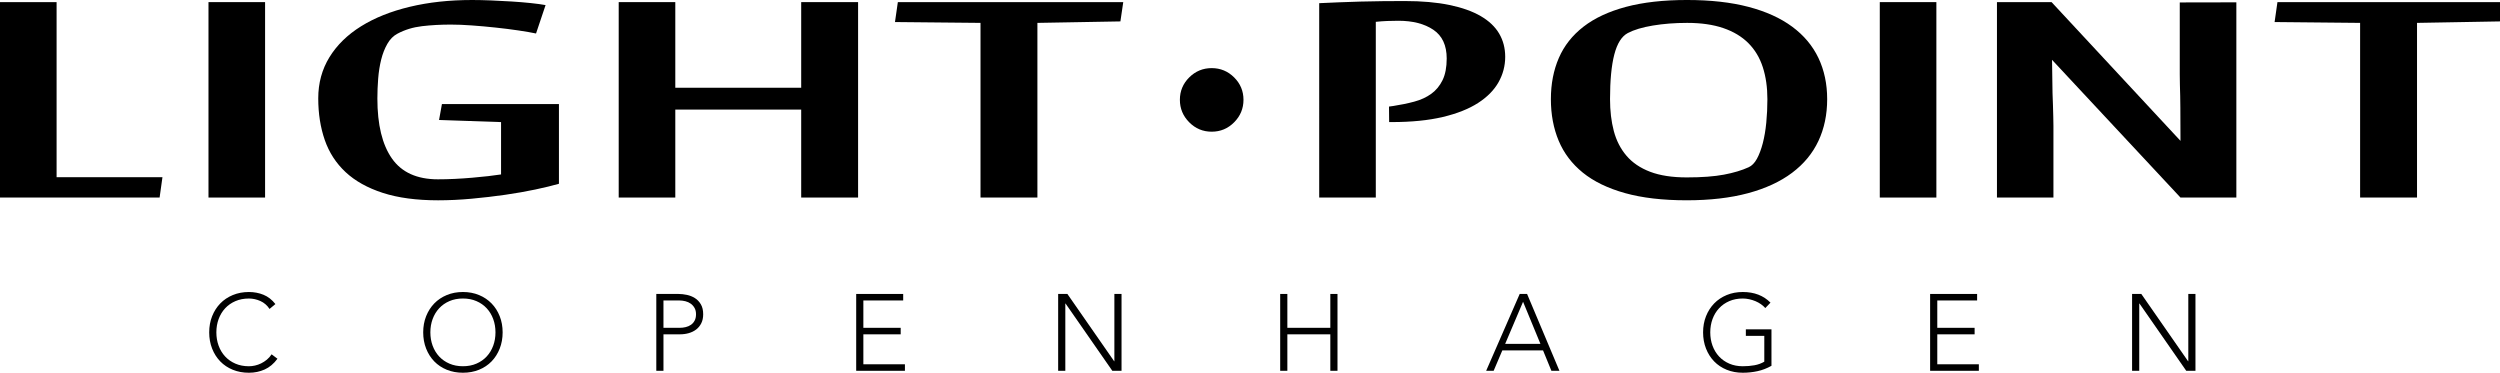 <?xml version="1.0" encoding="UTF-8"?>
<!-- Generator: Adobe Illustrator 27.9.0, SVG Export Plug-In . SVG Version: 6.00 Build 0)  -->
<svg xmlns="http://www.w3.org/2000/svg" xmlns:xlink="http://www.w3.org/1999/xlink" version="1.1" id="Lager_1" x="0px" y="0px" viewBox="0 0 526.515 78.603" style="enable-background:new 0 0 526.515 78.603;" xml:space="preserve">
<style type="text/css">
	.st0{enable-background:new    ;}
</style>
<g>
	<polygon points="0,41.604 0,0.446 11.919,0.446 11.919,37.318 34.214,37.318 33.614,41.604  "></polygon>
	<rect x="43.909" y="0.446" width="11.919" height="41.159"></rect>
	<path d="M105.525,25.713l-13.057-0.445l0.604-3.35h24.643v16.784c-1.341,0.387-2.991,0.789-4.957,1.207   c-1.965,0.415-4.086,0.787-6.363,1.116c-2.277,0.326-4.63,0.602-7.063,0.825c-2.434,0.223-4.785,0.336-7.062,0.336   c-4.554,0-8.437-0.521-11.651-1.563c-3.215-1.042-5.829-2.5-7.838-4.374c-2.009-1.875-3.471-4.129-4.385-6.763   c-0.913-2.634-1.374-5.559-1.374-8.772s0.784-6.1,2.355-8.66c1.574-2.56,3.795-4.731,6.664-6.517s6.292-3.155,10.264-4.106   C90.282,0.476,94.656,0,99.433,0c1.204,0,2.532,0.03,3.985,0.089c1.449,0.061,2.889,0.134,4.316,0.225   c1.429,0.089,2.78,0.2,4.053,0.334s2.31,0.276,3.114,0.425l-2.008,5.981c-0.982-0.207-2.237-0.425-3.75-0.648   c-1.518-0.223-3.114-0.425-4.789-0.602c-1.673-0.18-3.337-0.329-4.987-0.448c-1.652-0.119-3.125-0.177-4.422-0.177   c-2.141,0-4.16,0.111-6.057,0.334c-1.9,0.223-3.626,0.751-5.189,1.586c-0.848,0.445-1.551,1.151-2.111,2.12   c-0.559,0.967-0.994,2.075-1.308,3.325c-0.311,1.25-0.523,2.588-0.635,4.018c-0.111,1.43-0.167,2.826-0.167,4.197   c0,5.505,1.023,9.715,3.072,12.632c2.049,2.915,5.275,4.374,9.685,4.374c1.116,0,2.292-0.03,3.542-0.089   c1.245-0.061,2.469-0.142,3.668-0.248c1.207-0.104,2.328-0.215,3.378-0.334c1.045-0.119,1.946-0.238,2.702-0.357   C105.525,36.737,105.525,25.713,105.525,25.713z"></path>
	<polygon points="168.737,41.604 168.737,23.079 142.222,23.079 142.222,41.604 130.303,41.604 130.303,0.446 142.222,0.446    142.222,18.48 168.737,18.48 168.737,0.446 180.719,0.446 180.719,41.604  "></polygon>
	<polygon points="206.502,41.604 206.502,4.82 188.488,4.643 189.092,0.446 236.563,0.446 235.964,4.509 218.484,4.82    218.484,41.604  "></polygon>
	<path d="M255.188,14.346c1.845,0,3.423,0.655,4.731,1.958c1.311,1.306,1.966,2.879,1.966,4.713c0,1.839-0.655,3.418-1.966,4.739   c-1.308,1.321-2.886,1.979-4.731,1.979c-1.844,0-3.423-0.658-4.731-1.979c-1.31-1.321-1.966-2.899-1.966-4.739   c0-1.834,0.656-3.408,1.966-4.713C251.765,15.002,253.344,14.346,255.188,14.346"></path>
	<path d="M292.532,22.446l0.903-0.126c1.561-0.238,3.036-0.544,4.42-0.916c1.381-0.372,2.578-0.921,3.58-1.65   c1.007-0.731,1.799-1.69,2.378-2.879c0.579-1.192,0.87-2.71,0.87-4.554c0-2.768-0.938-4.784-2.811-6.049   c-1.877-1.265-4.331-1.898-7.367-1.898c-0.759,0-1.533,0.015-2.31,0.046c-0.782,0.03-1.596,0.089-2.444,0.177v37.007h-11.919V0.67   c1.25-0.061,2.614-0.119,4.086-0.18c1.473-0.058,3.001-0.111,4.587-0.157c1.581-0.043,3.168-0.073,4.751-0.089   c1.587-0.015,3.115-0.023,4.59-0.023c3.615,0,6.75,0.276,9.409,0.827c2.652,0.549,4.853,1.331,6.593,2.343   c1.741,1.012,3.036,2.239,3.884,3.684c0.847,1.442,1.273,3.072,1.273,4.888c0,1.903-0.469,3.689-1.407,5.356   c-0.939,1.667-2.378,3.125-4.319,4.374c-1.943,1.25-4.417,2.232-7.433,2.948c-3.011,0.713-6.596,1.07-10.745,1.07h-0.537   L292.532,22.446z"></path>
	<path d="M372.224,20.891c0-2.5-0.322-4.746-0.967-6.74c-0.645-1.994-1.662-3.684-3.041-5.068c-1.384-1.384-3.14-2.439-5.278-3.168   c-2.143-0.731-4.683-1.095-7.617-1.095c-2.584,0-4.99,0.187-7.221,0.559c-2.229,0.372-3.985,0.901-5.278,1.584   c-1.29,0.686-2.236,2.188-2.838,4.509c-0.605,2.323-0.901,5.462-0.901,9.419c0,2.469,0.266,4.708,0.797,6.717   c0.536,2.009,1.429,3.745,2.674,5.202c1.245,1.457,2.907,2.581,4.979,3.37c2.075,0.789,4.643,1.184,7.717,1.184   c3.165,0,5.768-0.195,7.823-0.582c2.049-0.387,3.785-0.908,5.206-1.561c0.671-0.299,1.253-0.893,1.744-1.786   c0.485-0.893,0.895-1.986,1.234-3.281c0.332-1.295,0.58-2.738,0.734-4.329C372.145,24.231,372.224,22.587,372.224,20.891    M384.813,20.891c0,3.243-0.615,6.176-1.842,8.794c-1.229,2.619-3.079,4.858-5.558,6.717c-2.477,1.86-5.571,3.289-9.275,4.286   c-3.707,0.997-8.01,1.495-12.921,1.495c-5.045,0-9.374-0.506-12.992-1.518c-3.615-1.012-6.575-2.447-8.873-4.306   c-2.294-1.862-3.992-4.101-5.088-6.72c-1.093-2.619-1.639-5.536-1.639-8.749s0.559-6.107,1.675-8.683   c1.116-2.573,2.846-4.769,5.186-6.583c2.346-1.817,5.329-3.208,8.939-4.175c3.62-0.966,7.906-1.45,12.86-1.45   c4.956,0,9.27,0.483,12.956,1.45c3.679,0.966,6.751,2.358,9.205,4.175c2.456,1.814,4.296,4.01,5.525,6.583   C384.198,14.784,384.813,17.678,384.813,20.891"></path>
	<rect x="395.893" y="0.446" width="11.919" height="41.159"></rect>
	<path d="M459.212,41.595l-27.04-28.992c0.032,0.868,0.068,6.188,0.101,6.993c0.04,0.863,0.073,1.725,0.093,2.591   c0.023,0.863,0.041,1.657,0.066,2.388c0.018,0.729,0.033,1.376,0.033,1.941v1.204v13.885h-11.894V0.447h11.502l27.15,29.219   c-0.008-0.405-0.016-6.53-0.026-6.922c0-0.832-0.012-1.675-0.033-2.522c-0.022-0.848-0.04-1.66-0.065-2.431   c-0.018-0.774-0.028-1.483-0.028-2.12V14.13V0.515l11.919-0.023v41.116L459.212,41.595z"></path>
	<polygon points="497.053,41.604 497.053,4.82 479.044,4.643 479.644,0.446 527.12,0.446 526.515,4.509 509.04,4.82 509.04,41.604     "></polygon>
	<g class="st0">
		<path d="M58.434,75.553c-0.777,1.052-1.676,1.806-2.697,2.263c-1.021,0.457-2.125,0.686-3.314,0.686    c-1.234,0-2.366-0.209-3.394-0.628s-1.909-1.006-2.64-1.76c-0.731-0.755-1.303-1.653-1.714-2.697s-0.617-2.183-0.617-3.417    s0.206-2.369,0.617-3.405s0.983-1.932,1.714-2.686c0.731-0.754,1.611-1.345,2.64-1.771c1.028-0.426,2.16-0.64,3.394-0.64    c1.097,0,2.122,0.194,3.074,0.583c0.952,0.388,1.787,1.039,2.503,1.954l-1.234,1.028c-0.503-0.762-1.146-1.318-1.931-1.669    c-0.785-0.35-1.588-0.525-2.411-0.525c-1.051,0-2,0.183-2.846,0.549c-0.846,0.365-1.565,0.868-2.16,1.508    c-0.594,0.641-1.051,1.395-1.372,2.263c-0.32,0.869-0.48,1.806-0.48,2.812s0.16,1.942,0.48,2.812    c0.32,0.868,0.777,1.622,1.372,2.263c0.594,0.64,1.314,1.143,2.16,1.508c0.846,0.366,1.794,0.549,2.846,0.549    c0.411,0,0.838-0.049,1.28-0.148c0.442-0.099,0.872-0.252,1.292-0.457c0.419-0.206,0.819-0.465,1.2-0.777s0.716-0.689,1.006-1.131    L58.434,75.553z"></path>
		<path d="M89.128,69.999c0-1.234,0.206-2.369,0.617-3.405s0.983-1.932,1.714-2.686c0.731-0.754,1.611-1.345,2.64-1.771    c1.028-0.426,2.16-0.64,3.394-0.64c1.234,0,2.365,0.214,3.394,0.64c1.028,0.427,1.908,1.018,2.64,1.771s1.303,1.649,1.714,2.686    c0.411,1.036,0.617,2.171,0.617,3.405s-0.206,2.373-0.617,3.417c-0.412,1.044-0.983,1.942-1.714,2.697    c-0.731,0.754-1.611,1.341-2.64,1.76c-1.029,0.419-2.16,0.628-3.394,0.628c-1.234,0-2.366-0.209-3.394-0.628    s-1.909-1.006-2.64-1.76c-0.731-0.755-1.303-1.653-1.714-2.697S89.128,71.233,89.128,69.999z M90.637,69.999    c0,1.006,0.16,1.942,0.48,2.812c0.32,0.868,0.777,1.622,1.372,2.263c0.594,0.64,1.314,1.143,2.16,1.508    c0.846,0.366,1.794,0.549,2.846,0.549s2-0.183,2.845-0.549c0.846-0.365,1.566-0.868,2.16-1.508    c0.594-0.641,1.051-1.395,1.371-2.263c0.32-0.869,0.48-1.806,0.48-2.812s-0.16-1.942-0.48-2.812    c-0.32-0.868-0.777-1.622-1.371-2.263c-0.594-0.64-1.314-1.143-2.16-1.508c-0.846-0.366-1.794-0.549-2.845-0.549    s-2,0.183-2.846,0.549c-0.846,0.365-1.565,0.868-2.16,1.508c-0.594,0.641-1.051,1.395-1.372,2.263    C90.797,68.057,90.637,68.993,90.637,69.999z"></path>
		<path d="M138.222,61.908h4.663c0.563,0,1.154,0.065,1.771,0.194c0.617,0.13,1.181,0.354,1.691,0.674    c0.511,0.32,0.929,0.759,1.257,1.314c0.328,0.557,0.491,1.254,0.491,2.092c0,0.731-0.133,1.363-0.4,1.896    s-0.625,0.972-1.074,1.314c-0.45,0.343-0.968,0.598-1.554,0.766s-1.2,0.251-1.84,0.251h-3.497v7.68h-1.509V61.908z M139.73,69.039    h3.428c0.426,0,0.846-0.049,1.257-0.148c0.412-0.099,0.777-0.259,1.097-0.48c0.32-0.221,0.579-0.514,0.777-0.88    c0.198-0.365,0.297-0.814,0.297-1.348c0-0.519-0.103-0.96-0.309-1.326c-0.206-0.365-0.473-0.666-0.8-0.902    c-0.328-0.236-0.705-0.408-1.131-0.515c-0.427-0.106-0.854-0.16-1.28-0.16h-3.337V69.039z"></path>
		<path d="M180.321,61.908h9.896v1.371h-8.388v5.76h7.862v1.371h-7.862v6.309h8.753v1.371h-10.262V61.908z"></path>
		<path d="M222.854,61.908h1.943l9.851,14.17h0.046v-14.17h1.508V78.09h-1.943l-9.851-14.17h-0.045v14.17h-1.509V61.908z"></path>
		<path d="M269.616,61.908h1.509v7.131h9.05v-7.131h1.509V78.09h-1.509v-7.68h-9.05v7.68h-1.509V61.908z"></path>
		<path d="M320.058,61.908h1.555l6.811,16.182h-1.691l-1.76-4.297H316.4l-1.828,4.297h-1.577L320.058,61.908z M320.767,63.554    l-3.771,8.868h7.428L320.767,63.554z"></path>
		<path d="M373.082,77.038c-0.945,0.534-1.924,0.911-2.938,1.132c-1.013,0.221-2.045,0.331-3.097,0.331    c-1.234,0-2.365-0.209-3.394-0.628s-1.909-1.006-2.64-1.76c-0.731-0.755-1.303-1.653-1.715-2.697    c-0.411-1.044-0.617-2.183-0.617-3.417s0.206-2.369,0.617-3.405c0.412-1.036,0.983-1.932,1.715-2.686    c0.73-0.754,1.611-1.345,2.64-1.771c1.028-0.426,2.159-0.64,3.394-0.64c2.407,0,4.351,0.746,5.828,2.239l-1.097,1.144    c-0.244-0.29-0.545-0.561-0.903-0.812c-0.357-0.252-0.746-0.465-1.165-0.641c-0.42-0.175-0.857-0.312-1.314-0.411    c-0.457-0.099-0.907-0.148-1.349-0.148c-1.051,0-2,0.183-2.846,0.549c-0.846,0.365-1.565,0.868-2.159,1.508    c-0.595,0.641-1.052,1.395-1.372,2.263c-0.319,0.869-0.479,1.806-0.479,2.812s0.16,1.942,0.479,2.812    c0.32,0.868,0.777,1.622,1.372,2.263c0.594,0.64,1.313,1.143,2.159,1.508c0.846,0.366,1.795,0.549,2.846,0.549    c0.868,0,1.684-0.068,2.445-0.206c0.762-0.137,1.455-0.388,2.08-0.754V70.73h-3.886v-1.371h5.395V77.038z"></path>
		<path d="M406.496,61.908h9.896v1.371h-8.388v5.76h7.861v1.371h-7.861v6.309h8.753v1.371h-10.262V61.908z"></path>
		<path d="M449.029,61.908h1.943l9.851,14.17h0.046v-14.17h1.508V78.09h-1.942l-9.851-14.17h-0.046v14.17h-1.509V61.908z"></path>
	</g>
</g>
</svg>
